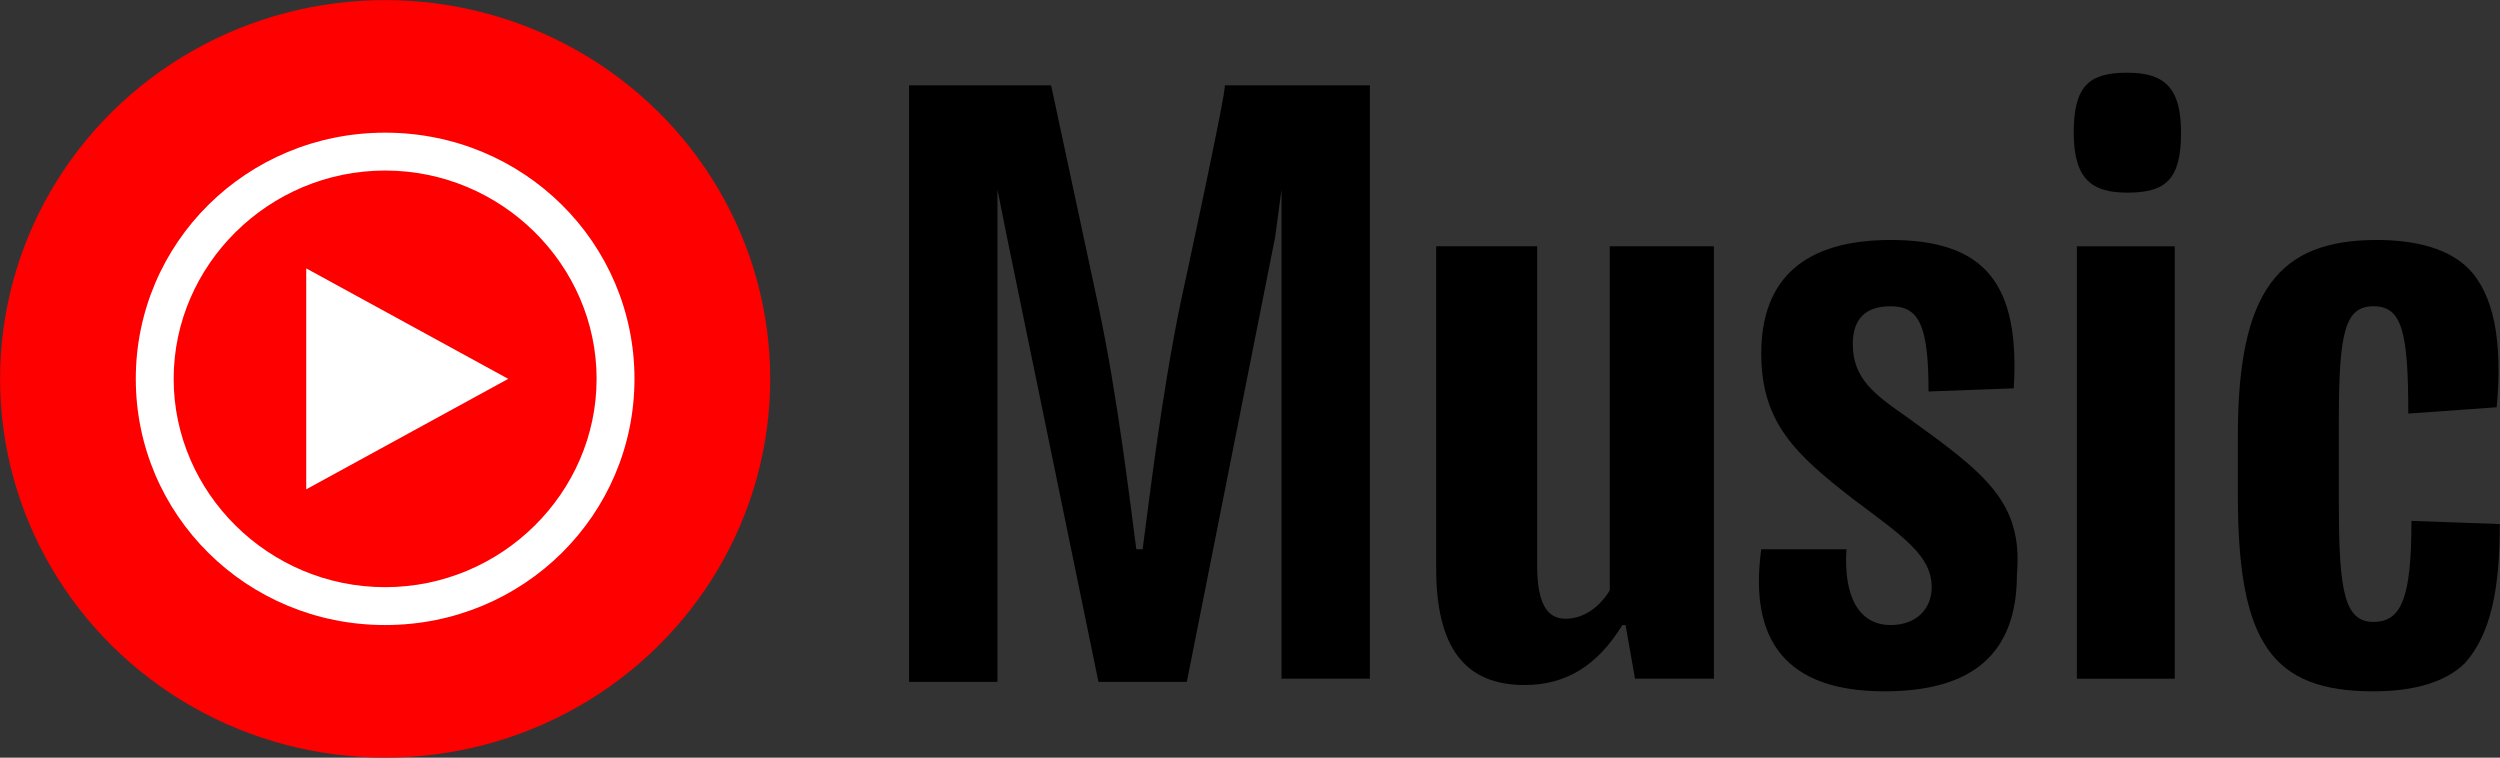 <?xml version="1.0" encoding="utf-8"?>
<!-- Generator: Adobe Illustrator 25.4.0, SVG Export Plug-In . SVG Version: 6.00 Build 0)  -->
<svg version="1.1" id="Ebene_1" xmlns="http://www.w3.org/2000/svg" xmlns:xlink="http://www.w3.org/1999/xlink" x="0px" y="0px"
	 viewBox="0 0 360 109.1" style="enable-background:new 0 0 360 109.1;" xml:space="preserve">
<rect x="0" y="0" width="360" height="109.1" fill="#333333" stroke="none"/>
<style type="text/css">
	.st0{fill-rule:evenodd;clip-rule:evenodd;fill:#FF0000;}
	.st1{fill:#FFFFFF;}
</style>
<g transform="matrix(4.545 0 0 4.545 100 145.455)">
	<ellipse class="st0" cx="-9.8" cy="-20" rx="12.2" ry="12"/>
	<g>
		<ellipse class="st0" cx="-9.8" cy="-20" rx="7.3" ry="7.2"/>
		<path class="st1" d="M-9.8-12.2c-4.4,0-7.9-3.5-7.9-7.8s3.5-7.8,7.9-7.8s7.9,3.5,7.9,7.8S-5.4-12.2-9.8-12.2z M-9.8-26.6
			c-3.7,0-6.7,3-6.7,6.6s3,6.6,6.7,6.6s6.7-3,6.7-6.6S-6.1-26.6-9.8-26.6z"/>
	</g>
	<g>
		<path class="st1" d="M-12.3-16.5l6.4-3.5l-6.4-3.5V-16.5z"/>
		<path d="M15.4-22.4c-0.6,2.9-1,6.3-1.2,7.8H14c-0.2-1.5-0.6-4.9-1.2-7.7l-1.5-7H6.8v18.9h2.8V-26l0.3,1.5l2.9,14.1h2.8l2.8-14.1
			l0.2-1.5v15.5h2.8v-18.8h-4.6C16.9-29.3,15.4-22.4,15.4-22.4L15.4-22.4z"/>
		<path d="M29-13.3c-0.3,0.5-0.8,0.9-1.4,0.9s-0.9-0.5-0.9-1.7v-10.1h-3.2V-14c0,2.5,0.9,3.7,2.8,3.7c1.3,0,2.3-0.6,3.1-1.9h0.1
			l0.3,1.7h2.5v-13.7H29V-13.3z"/>
		<path d="M38.4-18.8c-1-0.7-1.7-1.2-1.7-2.3c0-0.8,0.4-1.2,1.2-1.2c0.9,0,1.2,0.6,1.2,2.7l2.7-0.1c0.2-3.3-0.9-4.7-3.9-4.7
			c-2.7,0-4.1,1.2-4.1,3.6c0,2.2,1.1,3.2,2.9,4.6c1.6,1.2,2.5,1.8,2.5,2.8c0,0.7-0.5,1.2-1.3,1.2c-1,0-1.5-0.9-1.4-2.4h-2.7
			c-0.4,2.9,0.8,4.5,3.9,4.5c2.8,0,4.2-1.2,4.2-3.7C42.1-16.1,40.9-17,38.4-18.8L38.4-18.8z"/>
		<path d="M43.8-24.2h3.1v13.7h-3.1V-24.2z"/>
		<path d="M45.4-29.7c-1.2,0-1.7,0.4-1.7,1.9s0.6,1.9,1.7,1.9c1.2,0,1.7-0.4,1.7-1.9C47.1-29.2,46.6-29.7,45.4-29.7z"/>
		<path d="M57.2-15.4l-2.8-0.1c0,2.4-0.3,3.2-1.2,3.2s-1.1-0.9-1.1-3.7v-2.7c0-2.8,0.2-3.6,1.1-3.6s1.1,0.8,1.1,3.4l2.8-0.2
			c0.2-2.1-0.1-3.6-0.9-4.4c-0.6-0.6-1.6-0.9-2.9-0.9c-3.1,0-4.4,1.6-4.4,6.2v1.9c0,4.7,1.1,6.2,4.3,6.2c1.3,0,2.3-0.3,2.9-0.9
			C56.9-11.9,57.2-13.3,57.2-15.4z"/>
	</g>
</g>
</svg>
